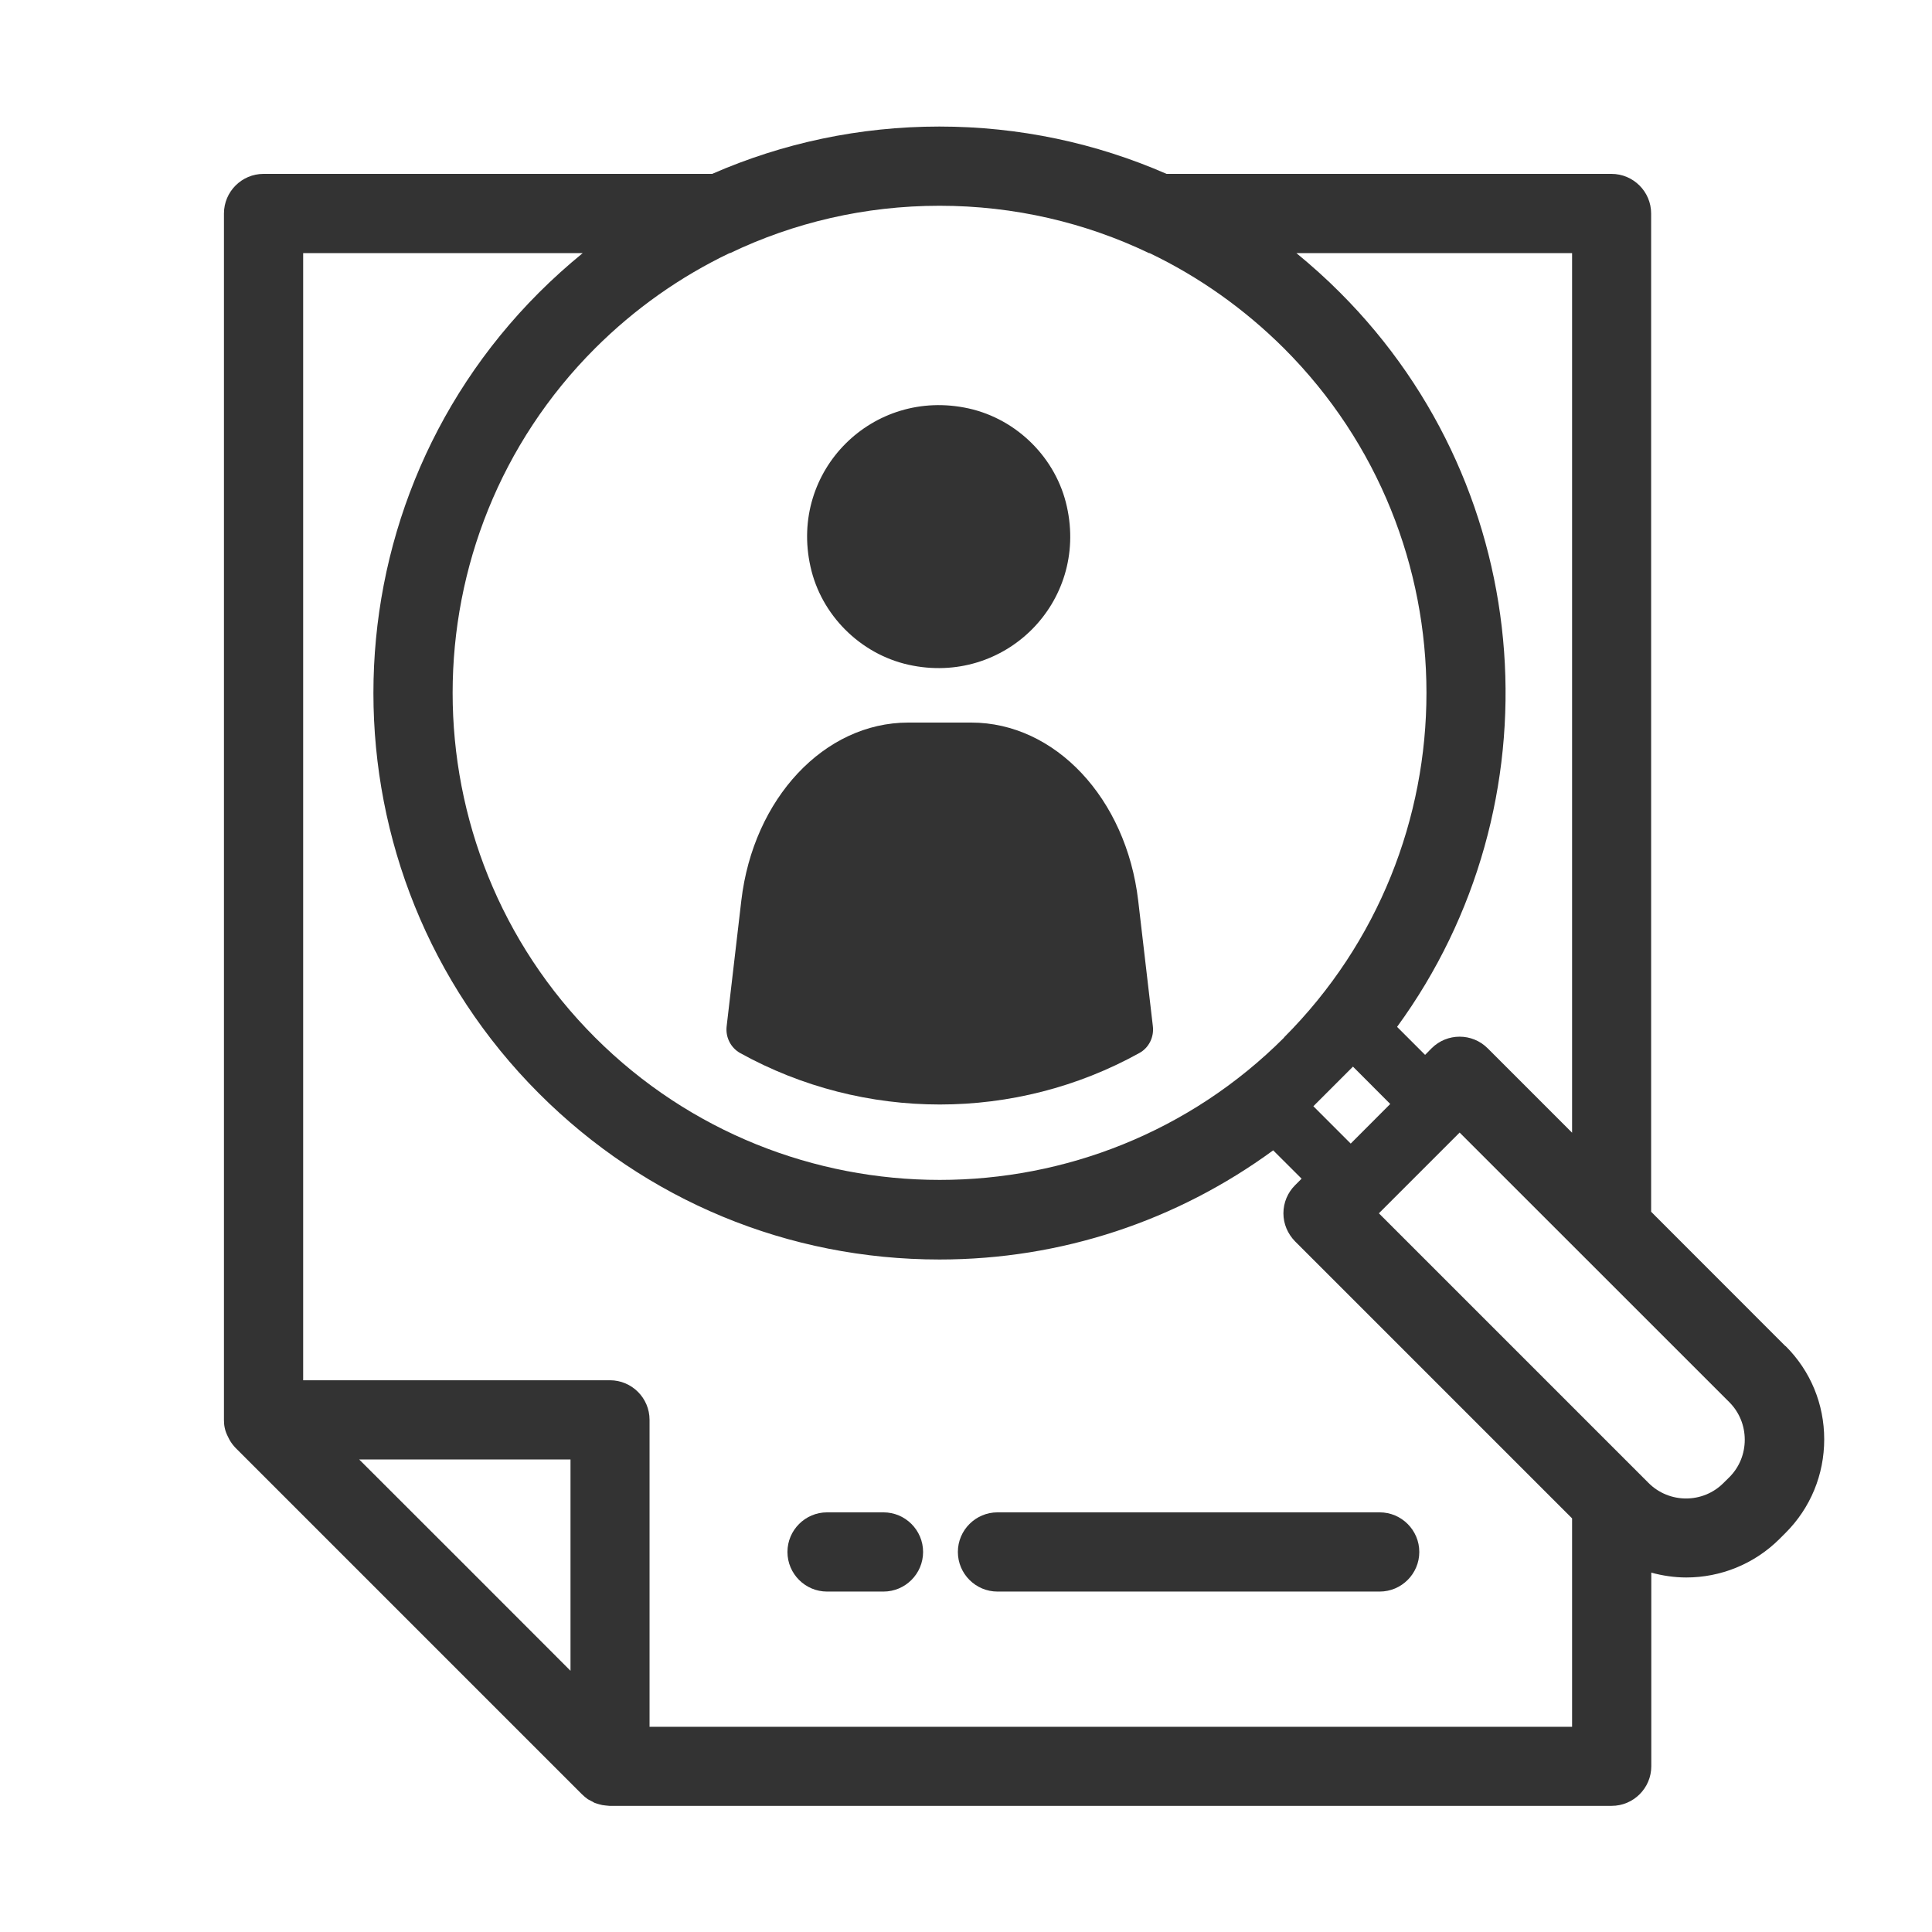 <svg width='24' height='24' viewBox='0 0 24 24' fill='none' xmlns='http://www.w3.org/2000/svg'>
<path d='M11.287 8.258C12.48 8.522 13.519 7.483 13.253 6.293C13.121 5.693 12.636 5.208 12.034 5.074C10.841 4.81 9.802 5.849 10.068 7.039C10.2 7.639 10.685 8.124 11.287 8.258Z' fill='#333333'/>
<path d='M12.063 8.976H11.283C10.241 8.976 9.358 9.917 9.209 11.187L9.027 12.746C9.01 12.881 9.075 13.013 9.192 13.08C10.733 13.934 12.617 13.934 14.155 13.08C14.273 13.015 14.338 12.881 14.321 12.746L14.139 11.187C13.99 9.917 13.107 8.976 12.065 8.976H12.063Z' fill='#333333'/>
<path d='M10.975 18.787H10.274C10.003 18.787 9.782 19.008 9.782 19.279C9.782 19.55 10.003 19.771 10.274 19.771H10.975C11.246 19.771 11.467 19.55 11.467 19.279C11.467 19.008 11.246 18.787 10.975 18.787Z' fill='#333333'/>
<path d='M17.139 18.787H12.391C12.12 18.787 11.899 19.008 11.899 19.279C11.899 19.55 12.12 19.771 12.391 19.771H17.139C17.41 19.771 17.631 19.55 17.631 19.279C17.631 19.008 17.41 18.787 17.139 18.787Z' fill='#333333'/>
<path d='M22.178 16.721L20.511 15.053V2.652C20.511 2.381 20.29 2.16 20.018 2.16H14.491C13.613 1.776 12.658 1.572 11.669 1.572C10.68 1.572 9.725 1.776 8.847 2.16H3.274C3.003 2.16 2.782 2.381 2.782 2.652V17.638C2.782 17.669 2.784 17.702 2.791 17.734C2.799 17.777 2.815 17.815 2.835 17.854C2.839 17.863 2.844 17.873 2.849 17.882C2.871 17.921 2.895 17.954 2.926 17.986L7.229 22.289C7.253 22.313 7.277 22.332 7.303 22.351C7.32 22.361 7.337 22.37 7.354 22.378C7.366 22.382 7.375 22.392 7.39 22.397C7.409 22.404 7.428 22.409 7.445 22.414C7.457 22.416 7.469 22.421 7.481 22.423C7.51 22.428 7.539 22.43 7.57 22.433C7.572 22.433 7.575 22.433 7.577 22.433H20.021C20.292 22.433 20.513 22.212 20.513 21.941V19.536C20.654 19.574 20.801 19.596 20.947 19.596C21.367 19.596 21.787 19.435 22.107 19.116L22.181 19.042C22.491 18.732 22.661 18.319 22.661 17.88C22.661 17.441 22.491 17.03 22.181 16.721H22.178ZM19.529 3.144V14.071L18.48 13.022C18.288 12.83 17.976 12.83 17.784 13.022L17.703 13.104L17.355 12.756C19.363 10.006 19.128 6.115 16.646 3.634C16.474 3.461 16.291 3.298 16.104 3.144H19.529ZM15.953 12.888C13.594 15.247 9.754 15.247 7.392 12.888C5.033 10.529 5.033 6.686 7.392 4.327C7.887 3.833 8.451 3.437 9.063 3.144H9.07C9.857 2.767 10.74 2.556 11.671 2.556C12.602 2.556 13.486 2.767 14.273 3.144H14.28C14.892 3.437 15.456 3.835 15.95 4.327C18.31 6.686 18.31 10.526 15.95 12.888H15.953ZM17.27 13.714L16.779 14.206L16.315 13.742L16.807 13.25L17.27 13.714ZM4.462 18.13H7.087V20.755L5.775 19.442L4.462 18.13ZM8.069 21.449V17.638C8.069 17.366 7.848 17.146 7.577 17.146H3.766V3.144H7.239C7.051 3.298 6.869 3.461 6.696 3.634C3.953 6.377 3.953 10.841 6.696 13.584C8.026 14.914 9.792 15.646 11.671 15.646C13.183 15.646 14.618 15.166 15.816 14.29L16.169 14.642L16.087 14.724C15.996 14.815 15.943 14.94 15.943 15.072C15.943 15.204 15.996 15.326 16.087 15.42L19.529 18.862V21.451H8.067L8.069 21.449ZM21.485 18.348L21.41 18.422C21.154 18.679 20.736 18.679 20.479 18.422L17.129 15.072L18.132 14.069L21.483 17.419C21.607 17.544 21.674 17.71 21.674 17.885C21.674 18.06 21.607 18.226 21.483 18.35L21.485 18.348Z' fill='#333333'/>
</svg>
